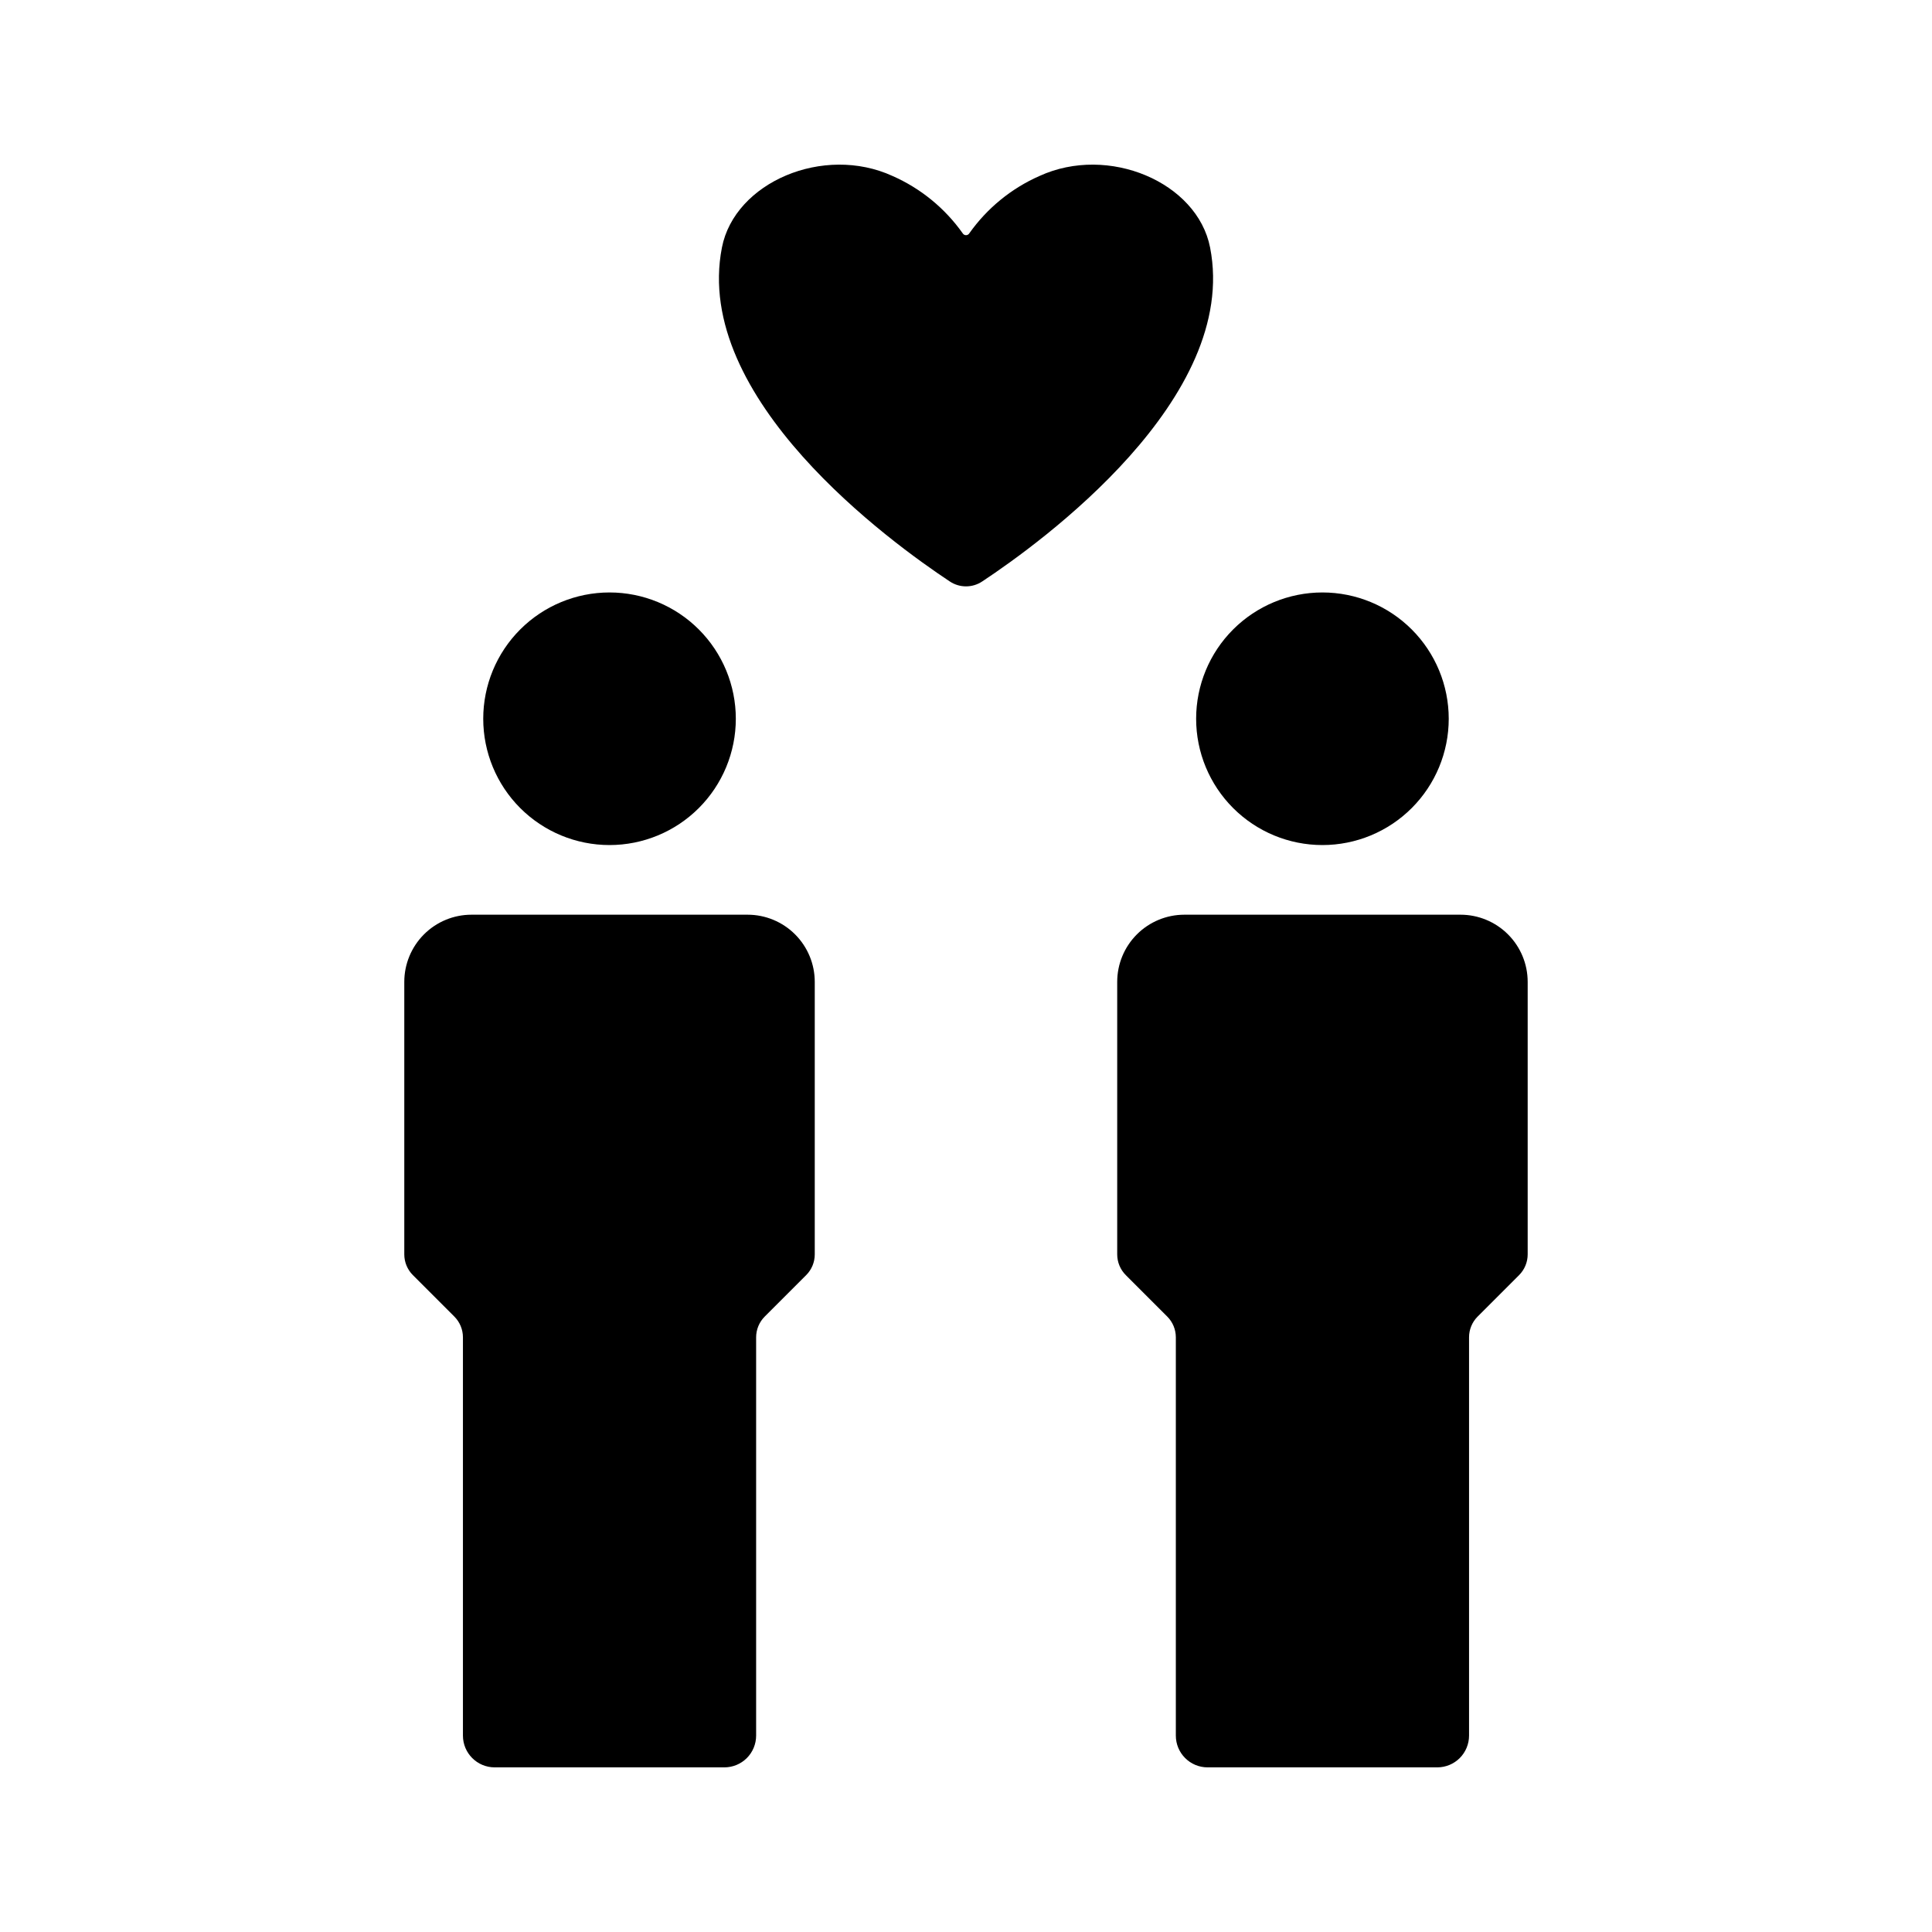 <?xml version="1.0" encoding="UTF-8"?>
<!-- Uploaded to: SVG Repo, www.svgrepo.com, Generator: SVG Repo Mixer Tools -->
<svg fill="#000000" width="800px" height="800px" version="1.1" viewBox="144 144 512 512" xmlns="http://www.w3.org/2000/svg">
 <g>
  <path d="m339 334.48c0 8.875-3.527 17.387-9.805 23.664-6.273 6.277-14.789 9.805-23.664 9.805-8.879 0-17.391-3.527-23.668-9.805-6.277-6.277-9.801-14.789-9.801-23.664 0-8.879 3.523-17.391 9.801-23.668 6.277-6.277 14.789-9.805 23.668-9.805 8.875 0 17.391 3.527 23.664 9.805 6.277 6.277 9.805 14.789 9.805 23.668z"/>
  <path d="m335.96 612.37h-60.863c-4.648 0-8.414-3.769-8.414-8.418v-105.55c0-2.062-0.82-4.039-2.277-5.496l-10.988-10.988c-1.457-1.457-2.277-3.434-2.277-5.492v-72.215c0-4.723 1.879-9.25 5.215-12.59 3.34-3.34 7.871-5.215 12.594-5.215h73.164c4.723 0 9.25 1.875 12.59 5.215 3.34 3.34 5.215 7.867 5.215 12.59v72.215c0 2.059-0.816 4.035-2.273 5.492l-10.988 10.988c-1.457 1.457-2.277 3.434-2.277 5.496v105.55c0 2.234-0.887 4.375-2.465 5.953s-3.719 2.465-5.953 2.465z"/>
  <path d="m527.93 334.48c0 8.875-3.527 17.387-9.805 23.664-6.277 6.277-14.789 9.805-23.668 9.805-8.875 0-17.387-3.527-23.664-9.805-6.277-6.277-9.805-14.789-9.805-23.664 0-8.879 3.527-17.391 9.805-23.668s14.789-9.805 23.664-9.805c8.879 0 17.391 3.527 23.668 9.805s9.805 14.789 9.805 23.668z"/>
  <path d="m524.89 612.37h-60.863c-4.648 0-8.418-3.769-8.418-8.418v-105.55c0-2.062-0.816-4.039-2.273-5.496l-10.988-10.988c-1.457-1.457-2.277-3.434-2.277-5.492v-72.215c0-4.723 1.875-9.25 5.215-12.59 3.34-3.34 7.867-5.215 12.59-5.215h73.168c4.719 0 9.25 1.875 12.59 5.215 3.34 3.34 5.215 7.867 5.215 12.59v72.215c0 2.059-0.82 4.035-2.277 5.492l-10.988 10.988c-1.457 1.457-2.273 3.434-2.273 5.496v105.55c0 2.234-0.887 4.375-2.465 5.953s-3.723 2.465-5.953 2.465z"/>
  <path d="m404.3 298.09c-2.602 1.738-5.996 1.738-8.598 0-15.645-10.355-68.227-48.477-60.383-88.496 3.391-17.301 26.934-27.336 45.223-18.953 7.449 3.285 13.867 8.531 18.574 15.176 0.184 0.316 0.52 0.508 0.887 0.508 0.363 0 0.699-0.191 0.883-0.508 4.707-6.644 11.125-11.891 18.578-15.176 18.273-8.379 41.832 1.641 45.223 18.953 7.84 40.02-44.738 78.145-60.387 88.496z"/>
 </g>
</svg>